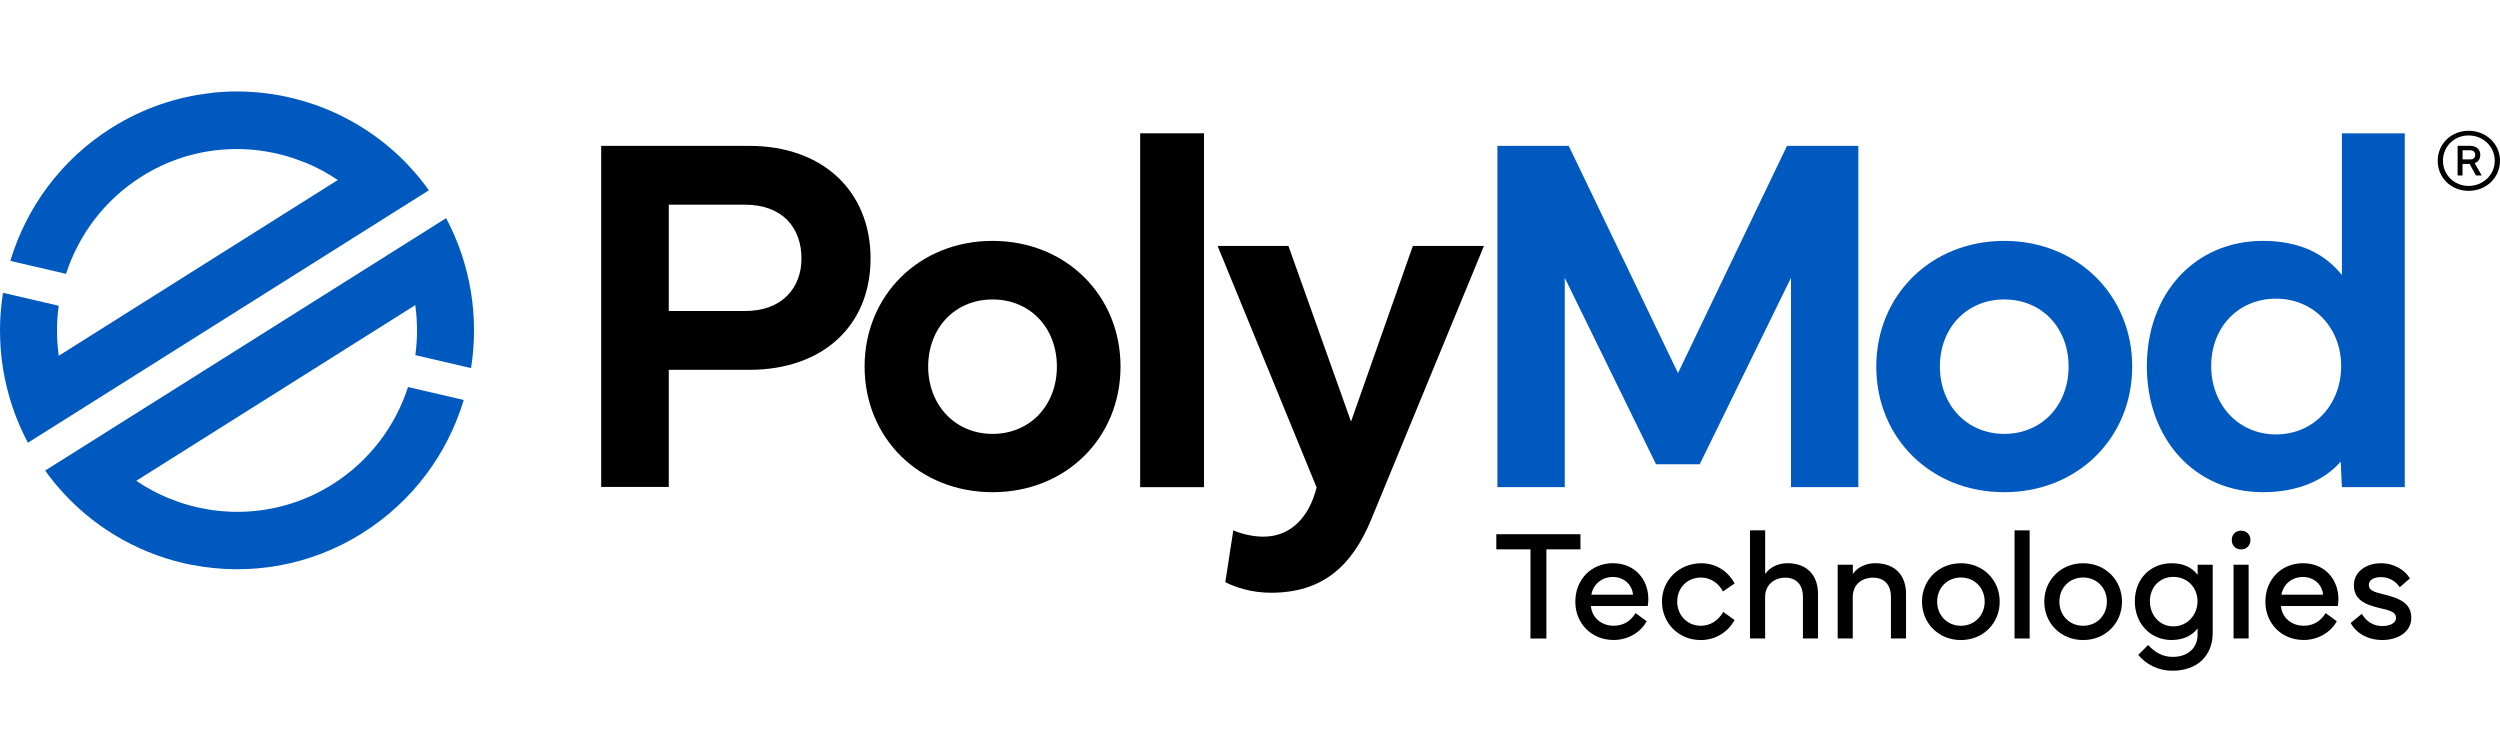 <?xml version="1.0" encoding="UTF-8"?>
<svg width="246px" height="74px" viewBox="0 0 246 74" version="1.1" xmlns="http://www.w3.org/2000/svg" xmlns:xlink="http://www.w3.org/1999/xlink">
    <title>04. Images/Logo@2x</title>
    <g id="04.-Images/Logo" stroke="none" stroke-width="1" fill="none" fill-rule="evenodd">
        <g id="polymod_horizontal-logo__full-color" transform="translate(0, 9)" fill-rule="nonzero">
            <g id="Group" transform="translate(59.156, 4.117)">
                <path d="M0,34.795 L0,1.237 L14.578,1.237 C21.817,1.237 26.507,5.713 26.507,12.318 C26.507,18.924 21.82,23.273 14.578,23.273 L6.652,23.273 L6.652,34.799 L0,34.799 L0,34.795 Z M6.652,17.486 L14.161,17.486 C17.82,17.486 19.71,15.187 19.71,12.318 C19.71,9.277 17.82,7.025 14.161,7.025 L6.652,7.025 L6.652,17.486 Z" id="Shape" fill="#000000"></path>
                <path d="M25.92,22.951 C25.92,15.951 31.294,10.586 38.512,10.586 C45.73,10.586 51.104,15.951 51.104,22.951 C51.104,29.951 45.755,35.315 38.512,35.315 C31.269,35.315 25.92,29.972 25.92,22.951 L25.92,22.951 Z M38.508,29.578 C42.213,29.578 44.84,26.759 44.84,22.951 C44.84,19.142 42.213,16.349 38.508,16.349 C34.803,16.349 32.177,19.167 32.177,22.951 C32.177,26.734 34.828,29.578 38.508,29.578 Z" id="Shape" fill="#000000"></path>
                <polygon id="Path" fill="#000000" points="59.318 34.82 53.036 34.82 53.036 0 59.318 0"></polygon>
                <path d="M60.653,11.081 L67.625,11.081 L73.785,28.366 L79.871,11.081 L86.865,11.081 L75.746,38.062 C73.856,42.613 70.959,45.209 65.906,45.209 C64.016,45.209 62.446,44.689 61.414,44.169 L62.201,39.073 C63.012,39.421 64.115,39.69 65.169,39.69 C67.795,39.69 69.66,37.836 70.397,34.842 L60.653,11.077 L60.653,11.081 Z" id="Path" fill="#000000"></path>
                <polygon id="Path" fill="#0059BE" points="88.189 1.237 95.207 1.237 105.959 23.593 116.685 1.237 123.704 1.237 123.704 34.82 117.077 34.82 117.077 14.219 108.094 32.568 103.798 32.568 94.815 14.219 94.815 34.82 88.189 34.82 88.189 1.237"></polygon>
                <path d="M125.469,22.951 C125.469,15.951 130.843,10.586 138.061,10.586 C145.279,10.586 150.653,15.951 150.653,22.951 C150.653,29.951 145.303,35.315 138.061,35.315 C130.818,35.315 125.469,29.972 125.469,22.951 L125.469,22.951 Z M138.061,29.578 C141.766,29.578 144.392,26.759 144.392,22.951 C144.392,19.142 141.766,16.349 138.061,16.349 C134.356,16.349 131.729,19.167 131.729,22.951 C131.729,26.734 134.381,29.578 138.061,29.578 Z" id="Shape" fill="#0059BE"></path>
                <path d="M163.508,10.586 C167.287,10.586 169.718,11.97 171.288,13.95 L171.288,0 L177.473,0 L177.473,34.82 L171.288,34.82 L171.167,32.299 C169.597,34.128 166.971,35.315 163.508,35.315 C156.831,35.315 152.094,30.098 152.094,22.926 C152.094,15.753 156.831,10.586 163.508,10.586 Z M158.425,22.9 C158.425,26.659 161.052,29.628 164.807,29.628 C168.562,29.628 171.213,26.659 171.213,22.9 C171.213,19.142 168.512,16.273 164.807,16.273 C161.102,16.273 158.425,19.067 158.425,22.9 Z" id="Shape" fill="#0059BE"></path>
            </g>
            <g id="Group" transform="translate(147.238, 43.187)" fill="#000000">
                <polygon id="Path" points="0 0.38 8.278 0.38 8.278 1.868 4.926 1.868 4.926 10.643 3.36 10.643 3.36 1.868 0 1.868 0 0.38"></polygon>
                <path d="M11.492,3.235 C13.592,3.235 14.958,4.805 14.958,6.749 C14.958,6.975 14.944,7.208 14.898,7.445 L9.31,7.445 C9.378,8.531 10.3,9.385 11.545,9.385 C12.446,9.385 13.165,8.997 13.706,8.144 L14.798,8.944 C14.133,10.152 12.82,10.787 11.545,10.787 C9.371,10.787 7.773,9.169 7.773,7.018 C7.773,4.866 9.31,3.231 11.492,3.231 L11.492,3.235 Z M13.449,6.326 C13.36,5.304 12.513,4.587 11.478,4.587 C10.374,4.587 9.535,5.304 9.35,6.326 L13.449,6.326 L13.449,6.326 Z" id="Shape"></path>
                <path d="M16.297,7.007 C16.297,4.884 17.998,3.238 20.172,3.238 C21.589,3.238 22.774,3.984 23.45,5.225 L22.304,6.01 C21.856,5.171 21.044,4.644 20.144,4.644 C18.756,4.644 17.799,5.677 17.799,7.007 C17.799,8.338 18.781,9.388 20.115,9.388 C21.052,9.388 21.831,8.89 22.329,8.029 L23.447,8.822 C22.788,10.016 21.571,10.794 20.115,10.794 C17.934,10.794 16.3,9.123 16.3,7.007 L16.297,7.007 Z" id="Path"></path>
                <path d="M24.963,10.64 L24.963,0 L26.454,0 L26.454,4.3 C26.693,3.93 27.376,3.235 28.668,3.235 C30.611,3.235 31.654,4.475 31.654,6.236 L31.654,10.64 L30.17,10.64 L30.17,6.552 C30.17,5.35 29.515,4.655 28.436,4.655 C27.358,4.655 26.451,5.35 26.451,6.552 L26.451,10.64 L24.966,10.64 L24.963,10.64 Z" id="Path"></path>
                <path d="M33.59,10.64 L33.59,3.385 L35.081,3.385 L35.081,4.3 C35.32,3.93 36.003,3.235 37.295,3.235 C39.274,3.235 40.316,4.475 40.316,6.236 L40.316,10.64 L38.829,10.64 L38.829,6.552 C38.829,5.35 38.177,4.655 37.06,4.655 C35.942,4.655 35.074,5.35 35.074,6.552 L35.074,10.64 L33.59,10.64 L33.59,10.64 Z" id="Path"></path>
                <path d="M41.886,7.014 C41.886,4.891 43.523,3.235 45.712,3.235 C47.901,3.235 49.534,4.888 49.534,7.014 C49.534,9.141 47.901,10.794 45.712,10.794 C43.523,10.794 41.886,9.141 41.886,7.014 Z M45.715,9.388 C47.071,9.388 48.054,8.355 48.054,7.014 C48.054,5.673 47.071,4.64 45.715,4.64 C44.359,4.64 43.377,5.673 43.377,7.014 C43.377,8.355 44.359,9.388 45.715,9.388 Z" id="Shape"></path>
                <polygon id="Path" points="52.478 10.64 50.993 10.64 50.993 0 52.478 0"></polygon>
                <path d="M53.919,7.014 C53.919,4.891 55.552,3.235 57.741,3.235 C59.93,3.235 61.567,4.888 61.567,7.014 C61.567,9.141 59.93,10.794 57.741,10.794 C55.552,10.794 53.919,9.141 53.919,7.014 Z M57.741,9.388 C59.101,9.388 60.08,8.355 60.08,7.014 C60.08,5.673 59.097,4.64 57.741,4.64 C56.385,4.64 55.403,5.673 55.403,7.014 C55.403,8.355 56.385,9.388 57.741,9.388 Z" id="Shape"></path>
                <path d="M62.831,6.975 C62.831,4.748 64.397,3.235 66.443,3.235 C67.667,3.235 68.475,3.686 69.009,4.375 L69.009,3.385 L70.493,3.385 L70.493,10.073 C70.493,12.354 68.956,13.813 66.532,13.813 C65.212,13.813 63.991,13.254 63.165,12.257 L64.14,11.282 C64.824,12.028 65.596,12.451 66.56,12.451 C68.037,12.451 69.006,11.583 69.006,10.26 L69.006,9.65 C68.504,10.306 67.664,10.79 66.439,10.79 C64.393,10.79 62.827,9.202 62.827,6.975 L62.831,6.975 Z M64.311,6.975 C64.311,8.312 65.233,9.446 66.621,9.446 C68.009,9.446 68.998,8.312 68.998,6.975 C68.998,5.637 68.002,4.579 66.621,4.579 C65.24,4.579 64.311,5.637 64.311,6.975 Z" id="Shape"></path>
                <path d="M73.283,0.032 C73.824,0.032 74.205,0.409 74.205,0.954 C74.205,1.499 73.821,1.875 73.283,1.875 C72.746,1.875 72.369,1.499 72.369,0.954 C72.369,0.409 72.742,0.032 73.283,0.032 Z M72.543,10.64 L72.543,3.385 L74.027,3.385 L74.027,10.64 L72.543,10.64 Z" id="Shape"></path>
                <path d="M79.394,3.235 C81.494,3.235 82.861,4.805 82.861,6.749 C82.861,6.975 82.846,7.208 82.8,7.445 L77.213,7.445 C77.28,8.531 78.202,9.385 79.448,9.385 C80.348,9.385 81.067,8.997 81.608,8.144 L82.701,8.944 C82.031,10.152 80.722,10.787 79.448,10.787 C77.273,10.787 75.675,9.169 75.675,7.018 C75.675,4.866 77.213,3.231 79.394,3.231 L79.394,3.235 Z M81.352,6.326 C81.263,5.304 80.412,4.587 79.38,4.587 C78.277,4.587 77.437,5.304 77.252,6.326 L81.352,6.326 Z" id="Shape"></path>
                <path d="M85.171,8.216 C85.573,8.926 86.263,9.417 87.181,9.417 C87.954,9.417 88.53,9.109 88.53,8.617 C88.53,8.083 88.085,7.914 87.032,7.671 C85.487,7.323 84.384,6.831 84.384,5.397 C84.384,4.081 85.576,3.235 87.046,3.235 C88.388,3.235 89.416,3.937 89.897,4.73 L88.9,5.591 C88.509,5.031 87.893,4.601 87.046,4.601 C86.334,4.601 85.854,4.902 85.854,5.372 C85.854,5.924 86.384,6.075 87.445,6.333 C89.014,6.72 90.032,7.233 90.032,8.614 C90.032,9.994 88.712,10.79 87.181,10.79 C85.779,10.79 84.622,10.141 84.067,9.112 L85.171,8.212 L85.171,8.216 Z" id="Path"></path>
            </g>
            <path d="M239.871,6.821 C239.871,5.157 241.195,3.869 242.914,3.869 C244.633,3.869 246,5.157 246,6.821 C246,8.485 244.648,9.779 242.914,9.779 C241.181,9.779 239.871,8.485 239.871,6.821 Z M240.387,6.821 C240.387,8.208 241.501,9.295 242.914,9.295 C244.327,9.295 245.484,8.208 245.484,6.821 C245.484,5.433 244.349,4.328 242.914,4.328 C241.48,4.328 240.387,5.422 240.387,6.821 L240.387,6.821 Z M241.829,5.35 L243.064,5.35 C243.676,5.35 244.06,5.695 244.06,6.243 C244.06,6.645 243.843,6.946 243.502,7.05 L244.203,8.266 L243.637,8.266 L243.01,7.133 L242.313,7.133 L242.313,8.266 L241.829,8.266 L241.829,5.354 L241.829,5.35 Z M243.053,6.688 C243.391,6.688 243.562,6.509 243.562,6.24 C243.562,5.971 243.391,5.784 243.053,5.784 L242.316,5.784 L242.316,6.688 L243.053,6.688 Z" id="Shape" fill="#000000"></path>
            <g id="Group" fill="#0059BE">
                <path d="M42.208,9.725 C41.621,8.908 40.991,8.14 40.322,7.423 L40.332,7.423 C35.268,1.972 27.986,-0.638 20.825,0.133 L20.833,0.147 C17.434,0.513 14.063,1.639 10.967,3.586 C5.995,6.717 2.596,11.429 1.016,16.671 L6.497,17.948 C7.743,14.111 10.277,10.676 13.932,8.373 C18.925,5.228 24.886,4.909 29.968,6.975 L29.979,6.968 C31.118,7.43 32.211,8.015 33.243,8.714 L33.236,8.714 C33.236,8.714 5.781,26.006 5.781,26.006 C5.554,24.363 5.554,22.71 5.774,21.086 L0.294,19.809 C-0.486,24.722 0.272,29.904 2.746,34.566 L6.636,32.117 L38.457,12.081 L42.204,9.722 L42.208,9.725 Z" id="Path"></path>
                <path d="M35.681,43.441 C40.653,40.311 44.051,35.599 45.632,30.359 L40.151,29.083 C38.905,32.92 36.371,36.355 32.716,38.657 C27.723,41.802 21.761,42.122 16.676,40.056 L16.668,40.056 C15.53,39.597 14.441,39.009 13.408,38.31 L40.863,21.025 C41.09,22.667 41.09,24.32 40.87,25.945 L46.351,27.222 C47.13,22.309 46.372,17.127 43.898,12.465 L39.133,15.467 L9.209,34.304 L4.443,37.305 C4.999,38.08 5.593,38.808 6.223,39.493 L6.216,39.493 C9.661,43.248 14.149,45.675 18.932,46.6 L18.932,46.59 C24.509,47.669 30.488,46.715 35.681,43.445 L35.681,43.441 Z" id="Path"></path>
            </g>
        </g>
    </g>
</svg>
